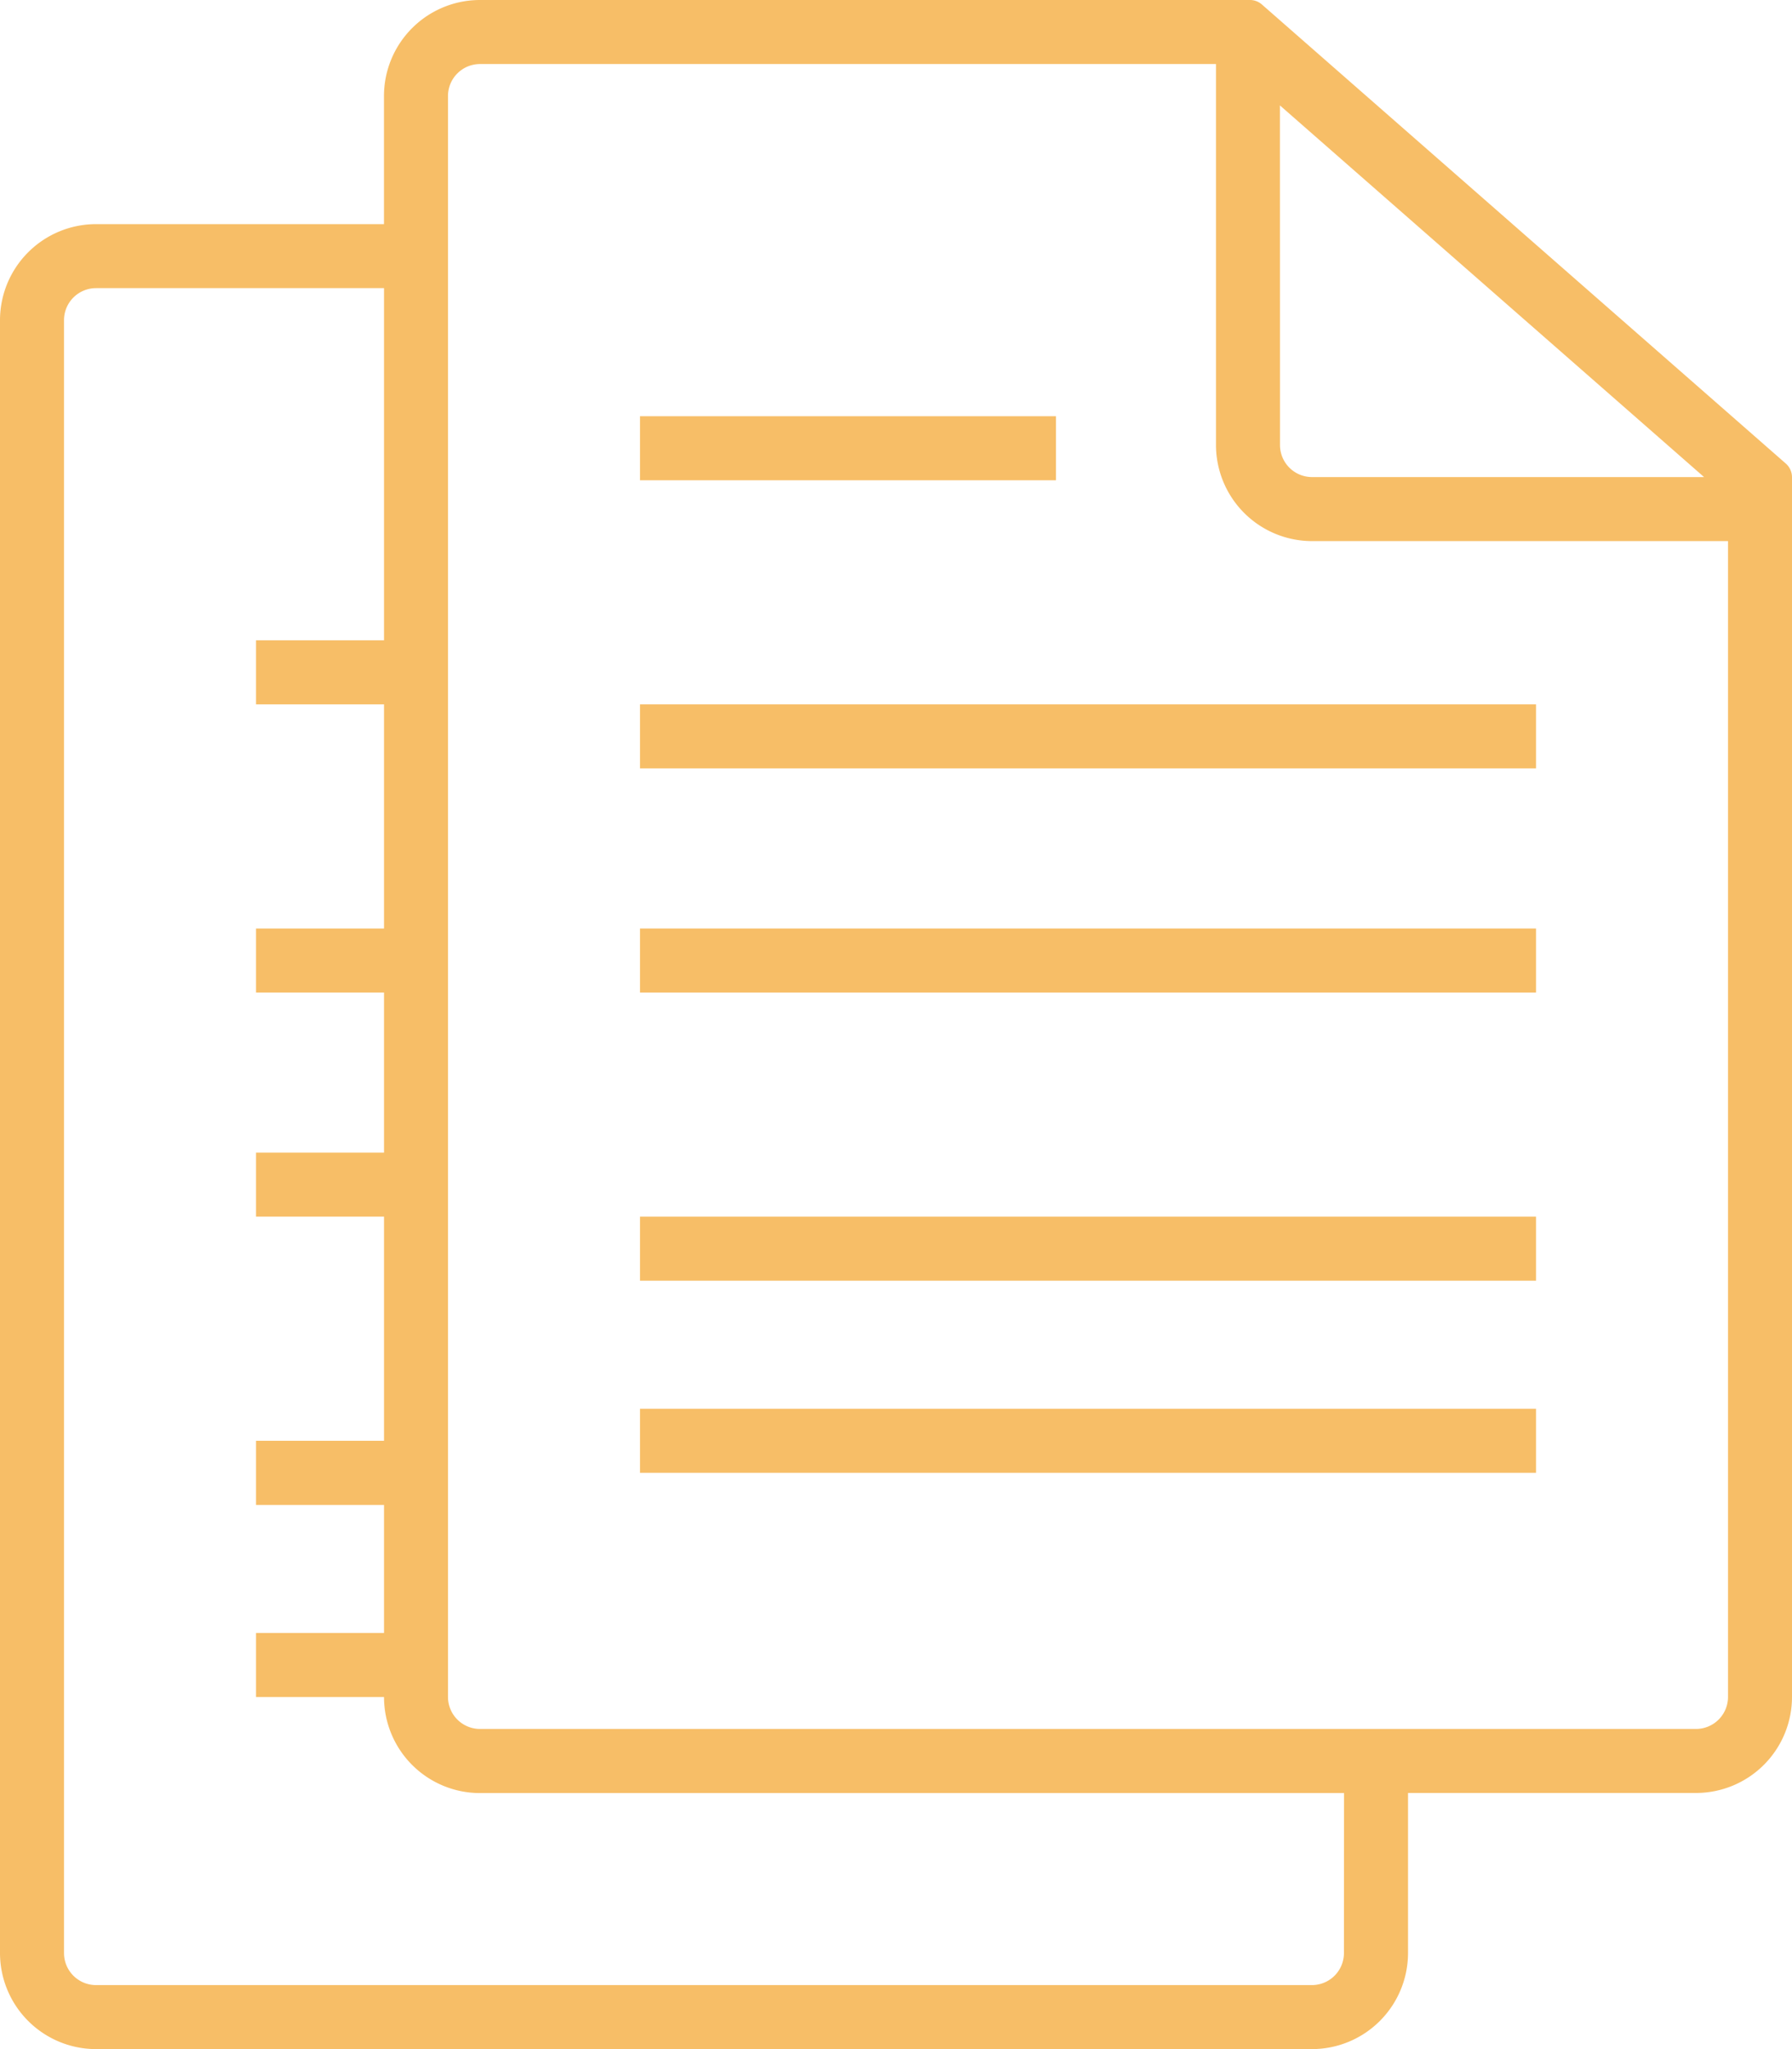 <?xml version="1.0" encoding="utf-8"?>
<svg xmlns="http://www.w3.org/2000/svg" width="48.069" height="54.936" viewBox="0 0 48.069 54.936"><g transform="translate(-510.699 -1004.653)"><path d="M558.6,1017.079l-14.052-12.306a.483.483,0,0,0-.319-.12H523.575a2.575,2.575,0,0,0-2.576,2.575v3.434h-7.725a2.578,2.578,0,0,0-2.575,2.575v43.777a2.578,2.578,0,0,0,2.575,2.575h32.619a2.578,2.578,0,0,0,2.575-2.575v-4.292h7.725a2.575,2.575,0,0,0,2.575-2.575v-32.7A.489.489,0,0,0,558.6,1017.079Zm-13.568-9.6,11.377,9.964H545.893a.859.859,0,0,1-.859-.858Zm1.717,49.535a.859.859,0,0,1-.858.859H513.274a.859.859,0,0,1-.858-.859v-43.777a.859.859,0,0,1,.858-.859H521v9.442h-3.433v1.717H521v6.009h-3.433v1.717H521v4.292h-3.433v1.716H521v6.009h-3.433V1045H521v3.433h-3.433v1.717H521a2.575,2.575,0,0,0,2.576,2.575h23.176Zm9.442-6.008H523.575a.859.859,0,0,1-.859-.859v-42.919a.858.858,0,0,1,.859-.858h19.742v10.215a2.579,2.579,0,0,0,2.576,2.575h11.159v30.987A.86.86,0,0,1,556.193,1051.006Z" fill="#F7BE67"/><rect width="11.159" height="1.717" transform="translate(527.866 1015.812)" fill="#F7BE67"/><rect width="24.035" height="1.717" transform="translate(527.866 1023.537)" fill="#F7BE67"/><rect width="24.035" height="1.717" transform="translate(527.866 1029.546)" fill="#F7BE67"/><rect width="24.035" height="1.717" transform="translate(527.866 1037.271)" fill="#F7BE67"/><rect width="24.035" height="1.717" transform="translate(527.866 1042.422)" fill="#F7BE67"/></g></svg>